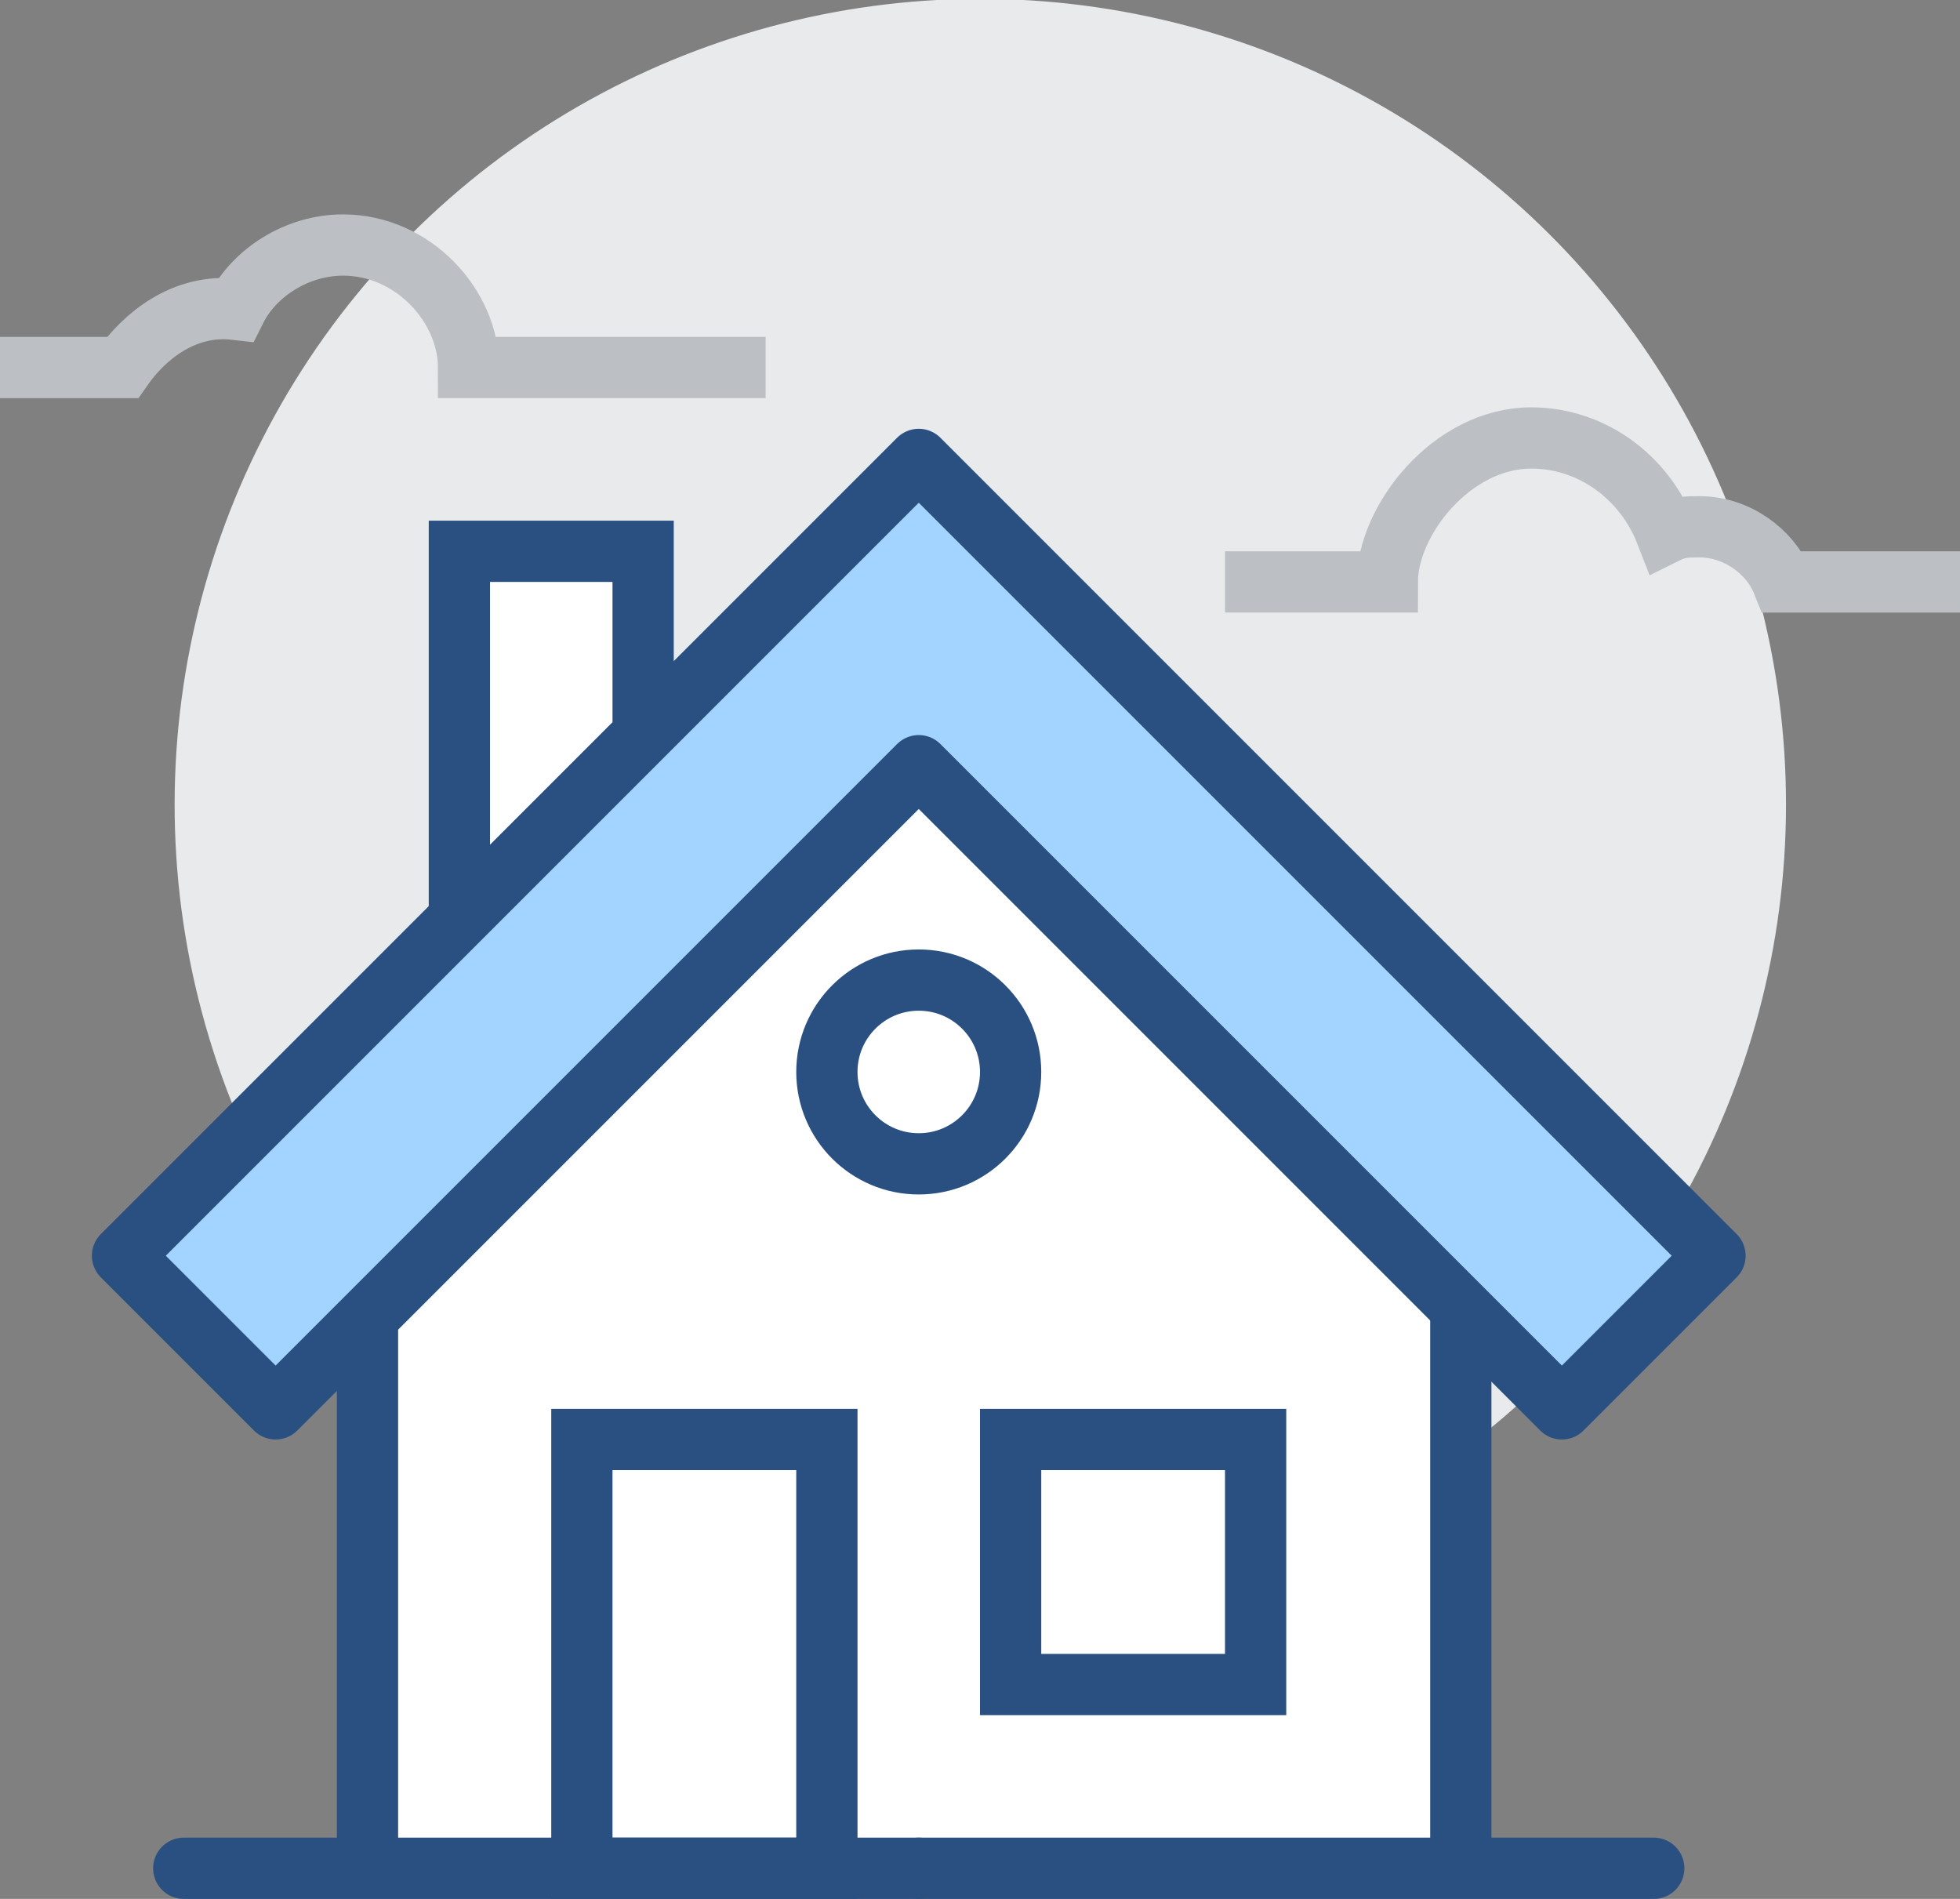<?xml version="1.0" encoding="utf-8"?>
<!-- Generator: Adobe Illustrator 25.0.1, SVG Export Plug-In . SVG Version: 6.00 Build 0)  -->
<svg version="1.1" id="Layer_1" xmlns="http://www.w3.org/2000/svg" xmlns:xlink="http://www.w3.org/1999/xlink" x="0px" y="0px" viewBox="0 0 64 62" style="enable-background:new 0 0 64 62;" xml:space="preserve">
  <rect x="0" y="0" width="64" height="62" fill="#808080" stroke="none"/>
  <style type="text/css">
	.st0{fill:#E9EAEB;}
	.st1{fill:#FFFFFF;}
	.st2{fill:none;stroke:#BCC0C4;stroke-width:2;stroke-miterlimit:10;}
	.st3{fill:#FFFFFF;stroke:#2A5082;stroke-width:2;stroke-miterlimit:10;}
	.st4{fill:none;stroke:#2A5082;stroke-width:2;stroke-miterlimit:10;}
	.st5{fill:#A3D4FF;stroke:#2A5082;stroke-width:2;stroke-linejoin:round;stroke-miterlimit:10;}
	.st6{fill:none;stroke:#2A5082;stroke-width:2;stroke-linecap:round;stroke-miterlimit:10;}
</style>
  <ellipse transform="matrix(0.21 -0.978 0.978 0.21 -0.431 52.043)" class="st0" cx="32" cy="26.3" rx="26.3" ry="26.3" />
  <polygon class="st1" points="48,61 48,43 30,25 12,43 12,61 " />
  <g>
    <path class="st2" d="M0,12h4c0.7-1,2-2.1,3.7-1.9C8.3,8.9,9.7,8,11.2,8c2.3,0,4.1,2,4.1,4H25" />
  </g>
  <polygon class="st3" points="15,18 15,30 21,24 21,18 " />
  <line class="st4" x1="12" y1="61" x2="12" y2="43" />
  <polygon class="st5" points="30,15 4,41 9,46 30,25 51,46 56,41 " />
  <rect x="19" y="47" class="st4" width="8" height="14" />
  <line class="st6" x1="6" y1="61" x2="30" y2="61" />
  <line class="st6" x1="30" y1="61" x2="54" y2="61" />
  <rect x="33" y="47" class="st4" width="8" height="8" />
  <circle class="st6" cx="30" cy="35" r="3" />
  <path class="st2" d="M64,19h-5.8c-0.4-1-1.5-1.8-2.7-1.8c-0.4,0-0.7,0-1.1,0.2c-0.7-1.8-2.4-3.1-4.4-3.1c-2.6,0-4.7,2.7-4.7,4.7H40" />
  <line class="st6" x1="47.7" y1="43" x2="47.7" y2="60.2" />
</svg>